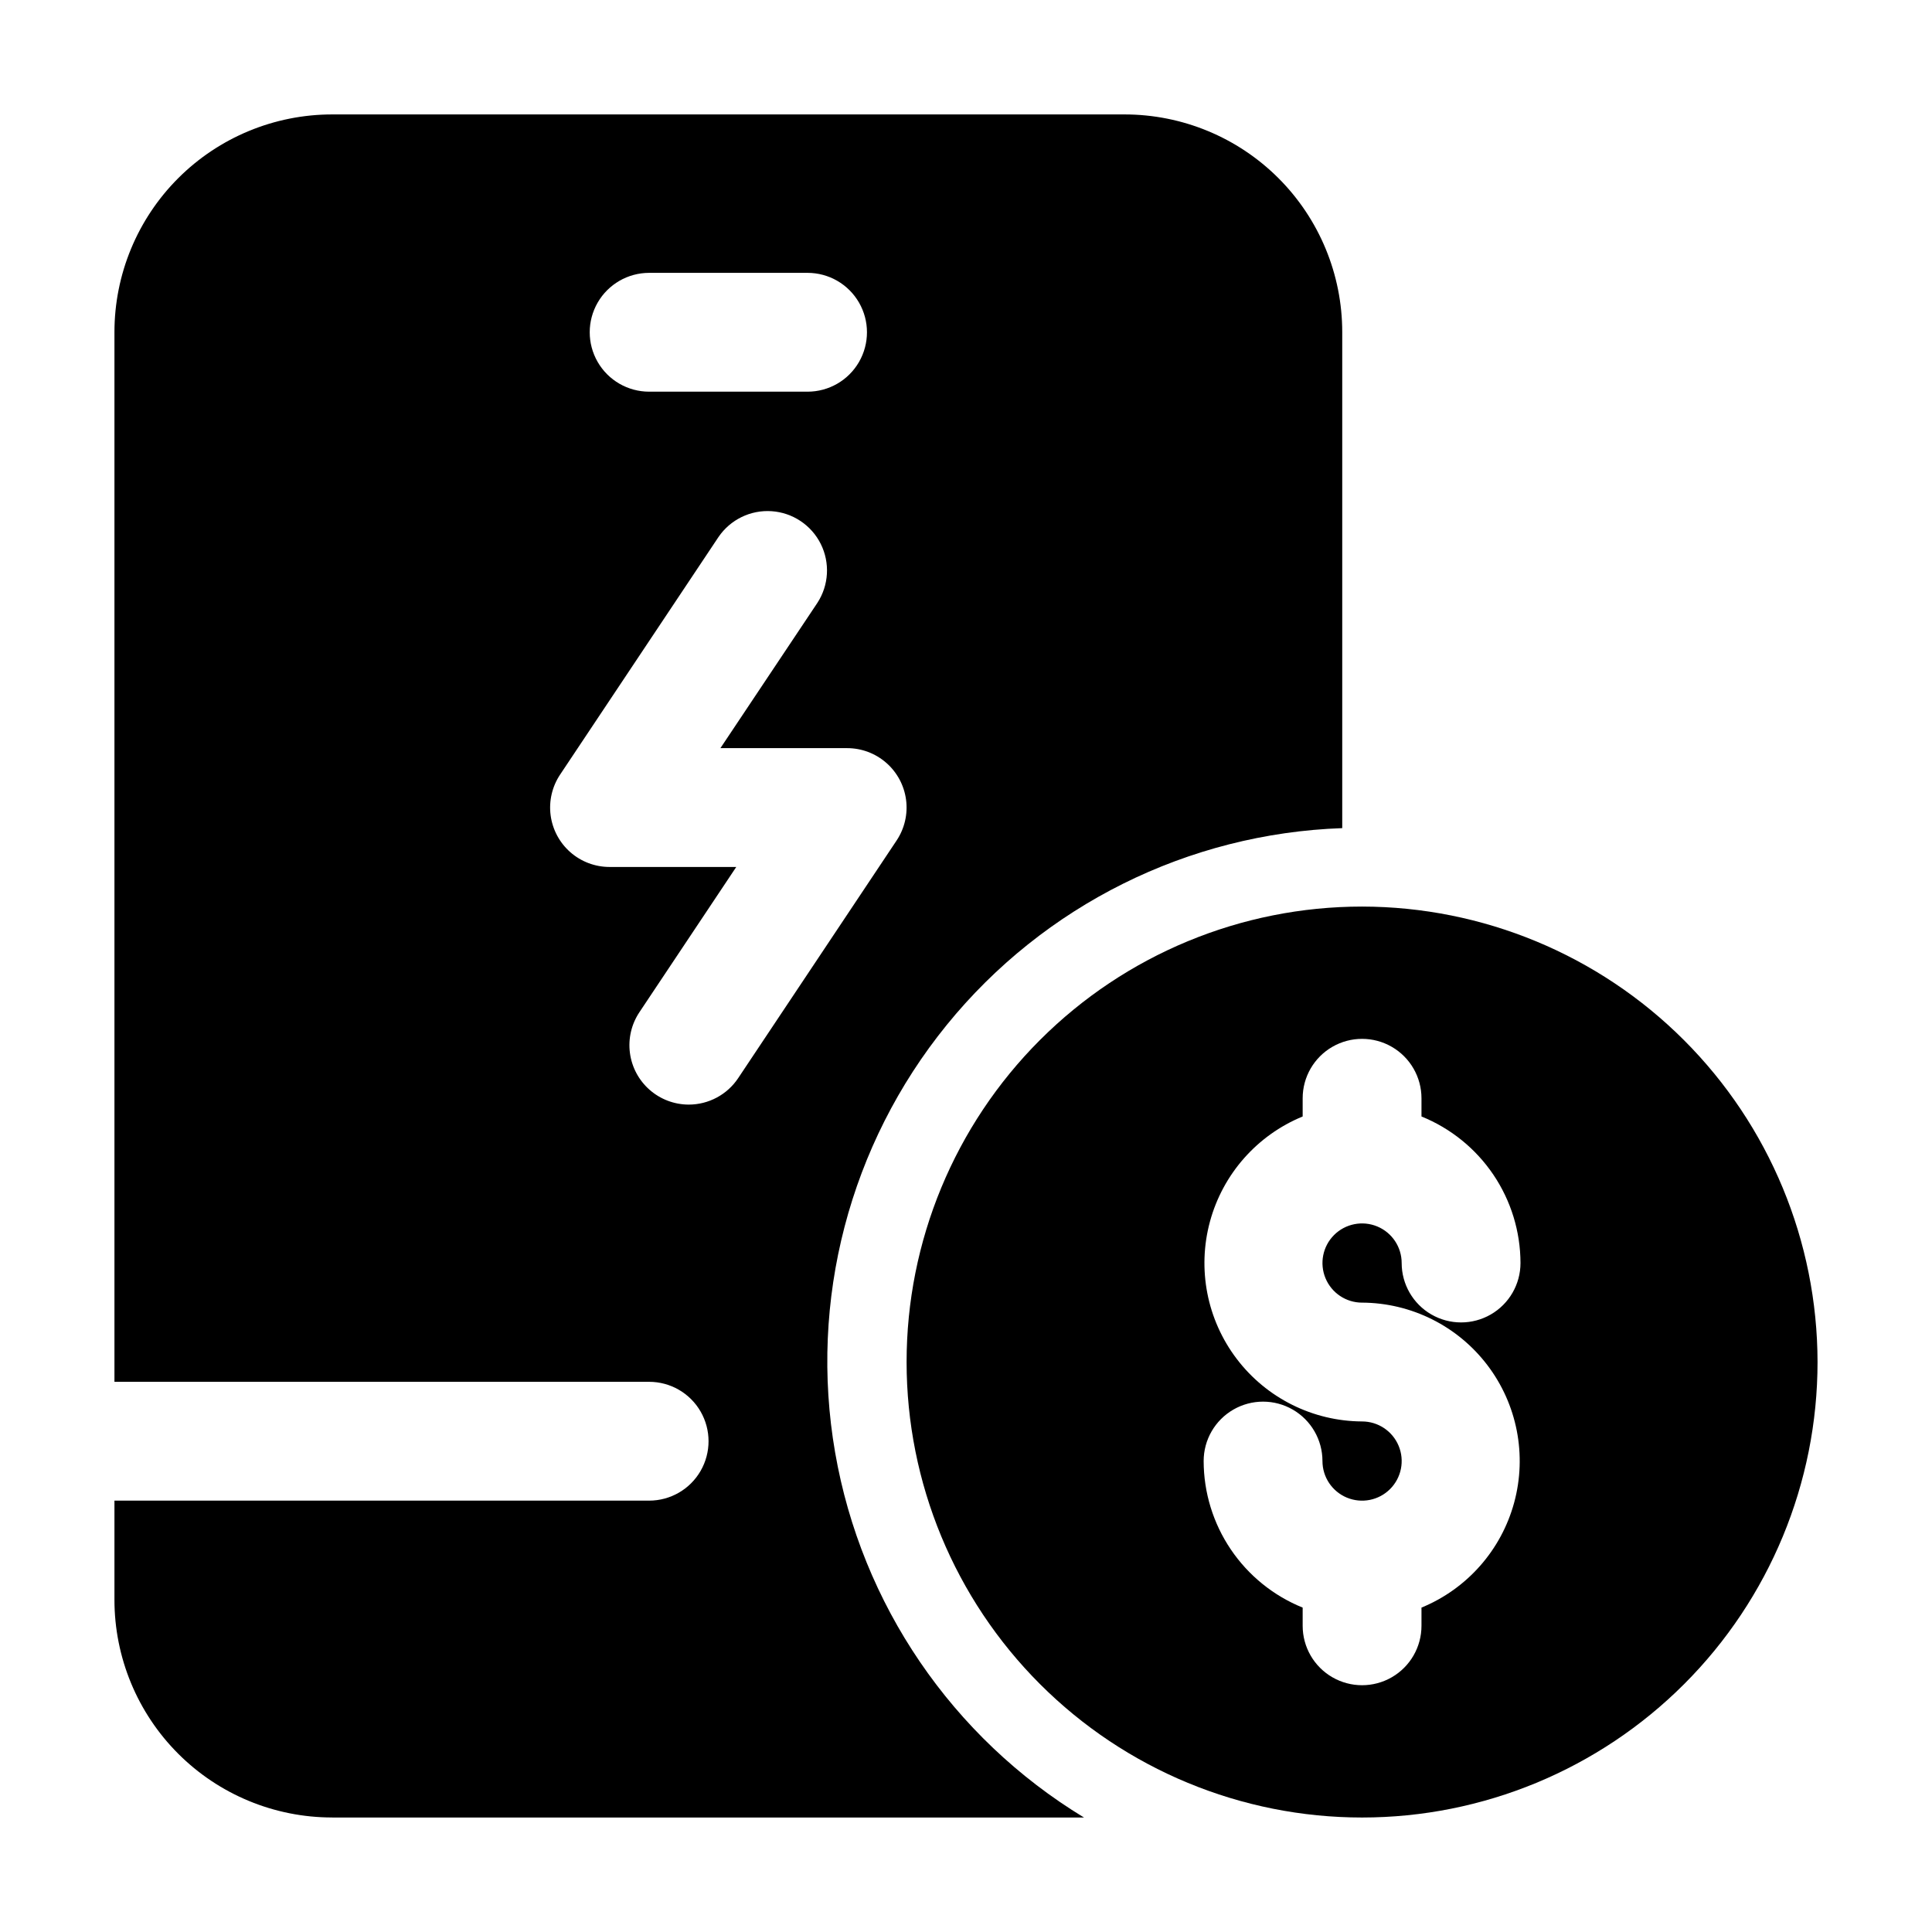 <?xml version="1.0" encoding="UTF-8"?>
<!-- Uploaded to: SVG Repo, www.svgrepo.com, Generator: SVG Repo Mixer Tools -->
<svg fill="#000000" width="800px" height="800px" version="1.1" viewBox="144 144 512 512" xmlns="http://www.w3.org/2000/svg">
 <g>
  <path d="m504.96 384.25c-32.012 0-62.711 12.719-85.348 35.355s-35.355 53.336-35.355 85.348c0 32.016 12.719 62.715 35.355 85.352 22.637 22.637 53.336 35.355 85.348 35.355 32.016 0 62.715-12.719 85.352-35.355 22.637-22.637 35.355-53.336 35.355-85.352-0.039-32-12.77-62.68-35.398-85.305-22.625-22.629-53.305-35.359-85.309-35.398zm0 104.96c13.043 0.062 25.316 6.188 33.211 16.566 7.898 10.383 10.52 23.844 7.098 36.43-3.422 12.586-12.496 22.867-24.562 27.824v4.828c0 5.625-3 10.82-7.871 13.633-4.871 2.812-10.875 2.812-15.746 0-4.871-2.812-7.871-8.008-7.871-13.633v-4.828c-7.738-3.133-14.371-8.5-19.043-15.418-4.676-6.914-7.18-15.07-7.195-23.418 0-5.625 3-10.824 7.871-13.637s10.871-2.812 15.742 0 7.871 8.012 7.871 13.637c0 4.246 2.559 8.07 6.481 9.695s8.438 0.727 11.438-2.273c3.004-3.004 3.902-7.516 2.277-11.438s-5.453-6.481-9.699-6.481c-13.039-0.066-25.312-6.188-33.207-16.57-7.898-10.379-10.52-23.84-7.098-36.426 3.422-12.586 12.496-22.867 24.562-27.824v-4.828c0-5.625 3-10.82 7.871-13.633 4.871-2.812 10.875-2.812 15.746 0 4.871 2.812 7.871 8.008 7.871 13.633v4.828c7.738 3.133 14.371 8.5 19.043 15.414 4.676 6.918 7.18 15.074 7.195 23.422 0 5.625-3 10.824-7.871 13.633-4.871 2.812-10.871 2.812-15.742 0-4.871-2.809-7.875-8.008-7.875-13.633 0-4.246-2.555-8.074-6.477-9.695-3.922-1.625-8.438-0.727-11.441 2.273-3 3-3.898 7.516-2.273 11.438s5.453 6.481 9.695 6.481z"/>
  <path d="m232.06 625.66h199.21c-34.93-21.203-58.977-56.48-65.953-96.738-6.973-40.262 3.809-81.57 29.57-113.29 25.762-31.719 63.98-50.742 104.82-52.168v-131.41c0.012-15.312-6.066-30.004-16.895-40.832s-25.52-16.906-40.832-16.898h-209.92c-15.312-0.008-30.004 6.07-40.832 16.898s-16.906 25.52-16.898 40.832v278.14h141.7c5.625 0 10.82 3 13.633 7.871s2.812 10.875 0 15.746c-2.812 4.871-8.008 7.871-13.633 7.871h-141.7v26.238c-0.008 15.316 6.07 30.004 16.898 40.832 10.828 10.832 25.52 16.91 40.832 16.898zm83.969-409.35h41.984c5.625 0 10.82 3.004 13.633 7.875s2.812 10.871 0 15.742-8.008 7.871-13.633 7.871h-41.984c-5.625 0-10.824-3-13.637-7.871s-2.812-10.871 0-15.742 8.012-7.875 13.637-7.875zm10.496 220.42c-3.816-0.004-7.5-1.395-10.367-3.914-2.867-2.516-4.723-5.988-5.219-9.77-0.5-3.785 0.391-7.617 2.508-10.793l25.672-38.5h-33.586c-3.82 0-7.508-1.387-10.375-3.902-2.871-2.516-4.731-5.992-5.234-9.773-0.5-3.785 0.391-7.625 2.508-10.801l41.984-62.977c3.148-4.609 8.504-7.211 14.074-6.828 5.57 0.379 10.523 3.68 13.02 8.676 2.492 4.996 2.152 10.938-0.895 15.617l-25.695 38.5h33.59c3.816 0 7.504 1.387 10.375 3.906 2.871 2.516 4.731 5.988 5.231 9.773 0.5 3.785-0.391 7.621-2.508 10.797l-41.984 62.977c-2.918 4.379-7.836 7.012-13.098 7.012z"/>
 </g>
</svg>